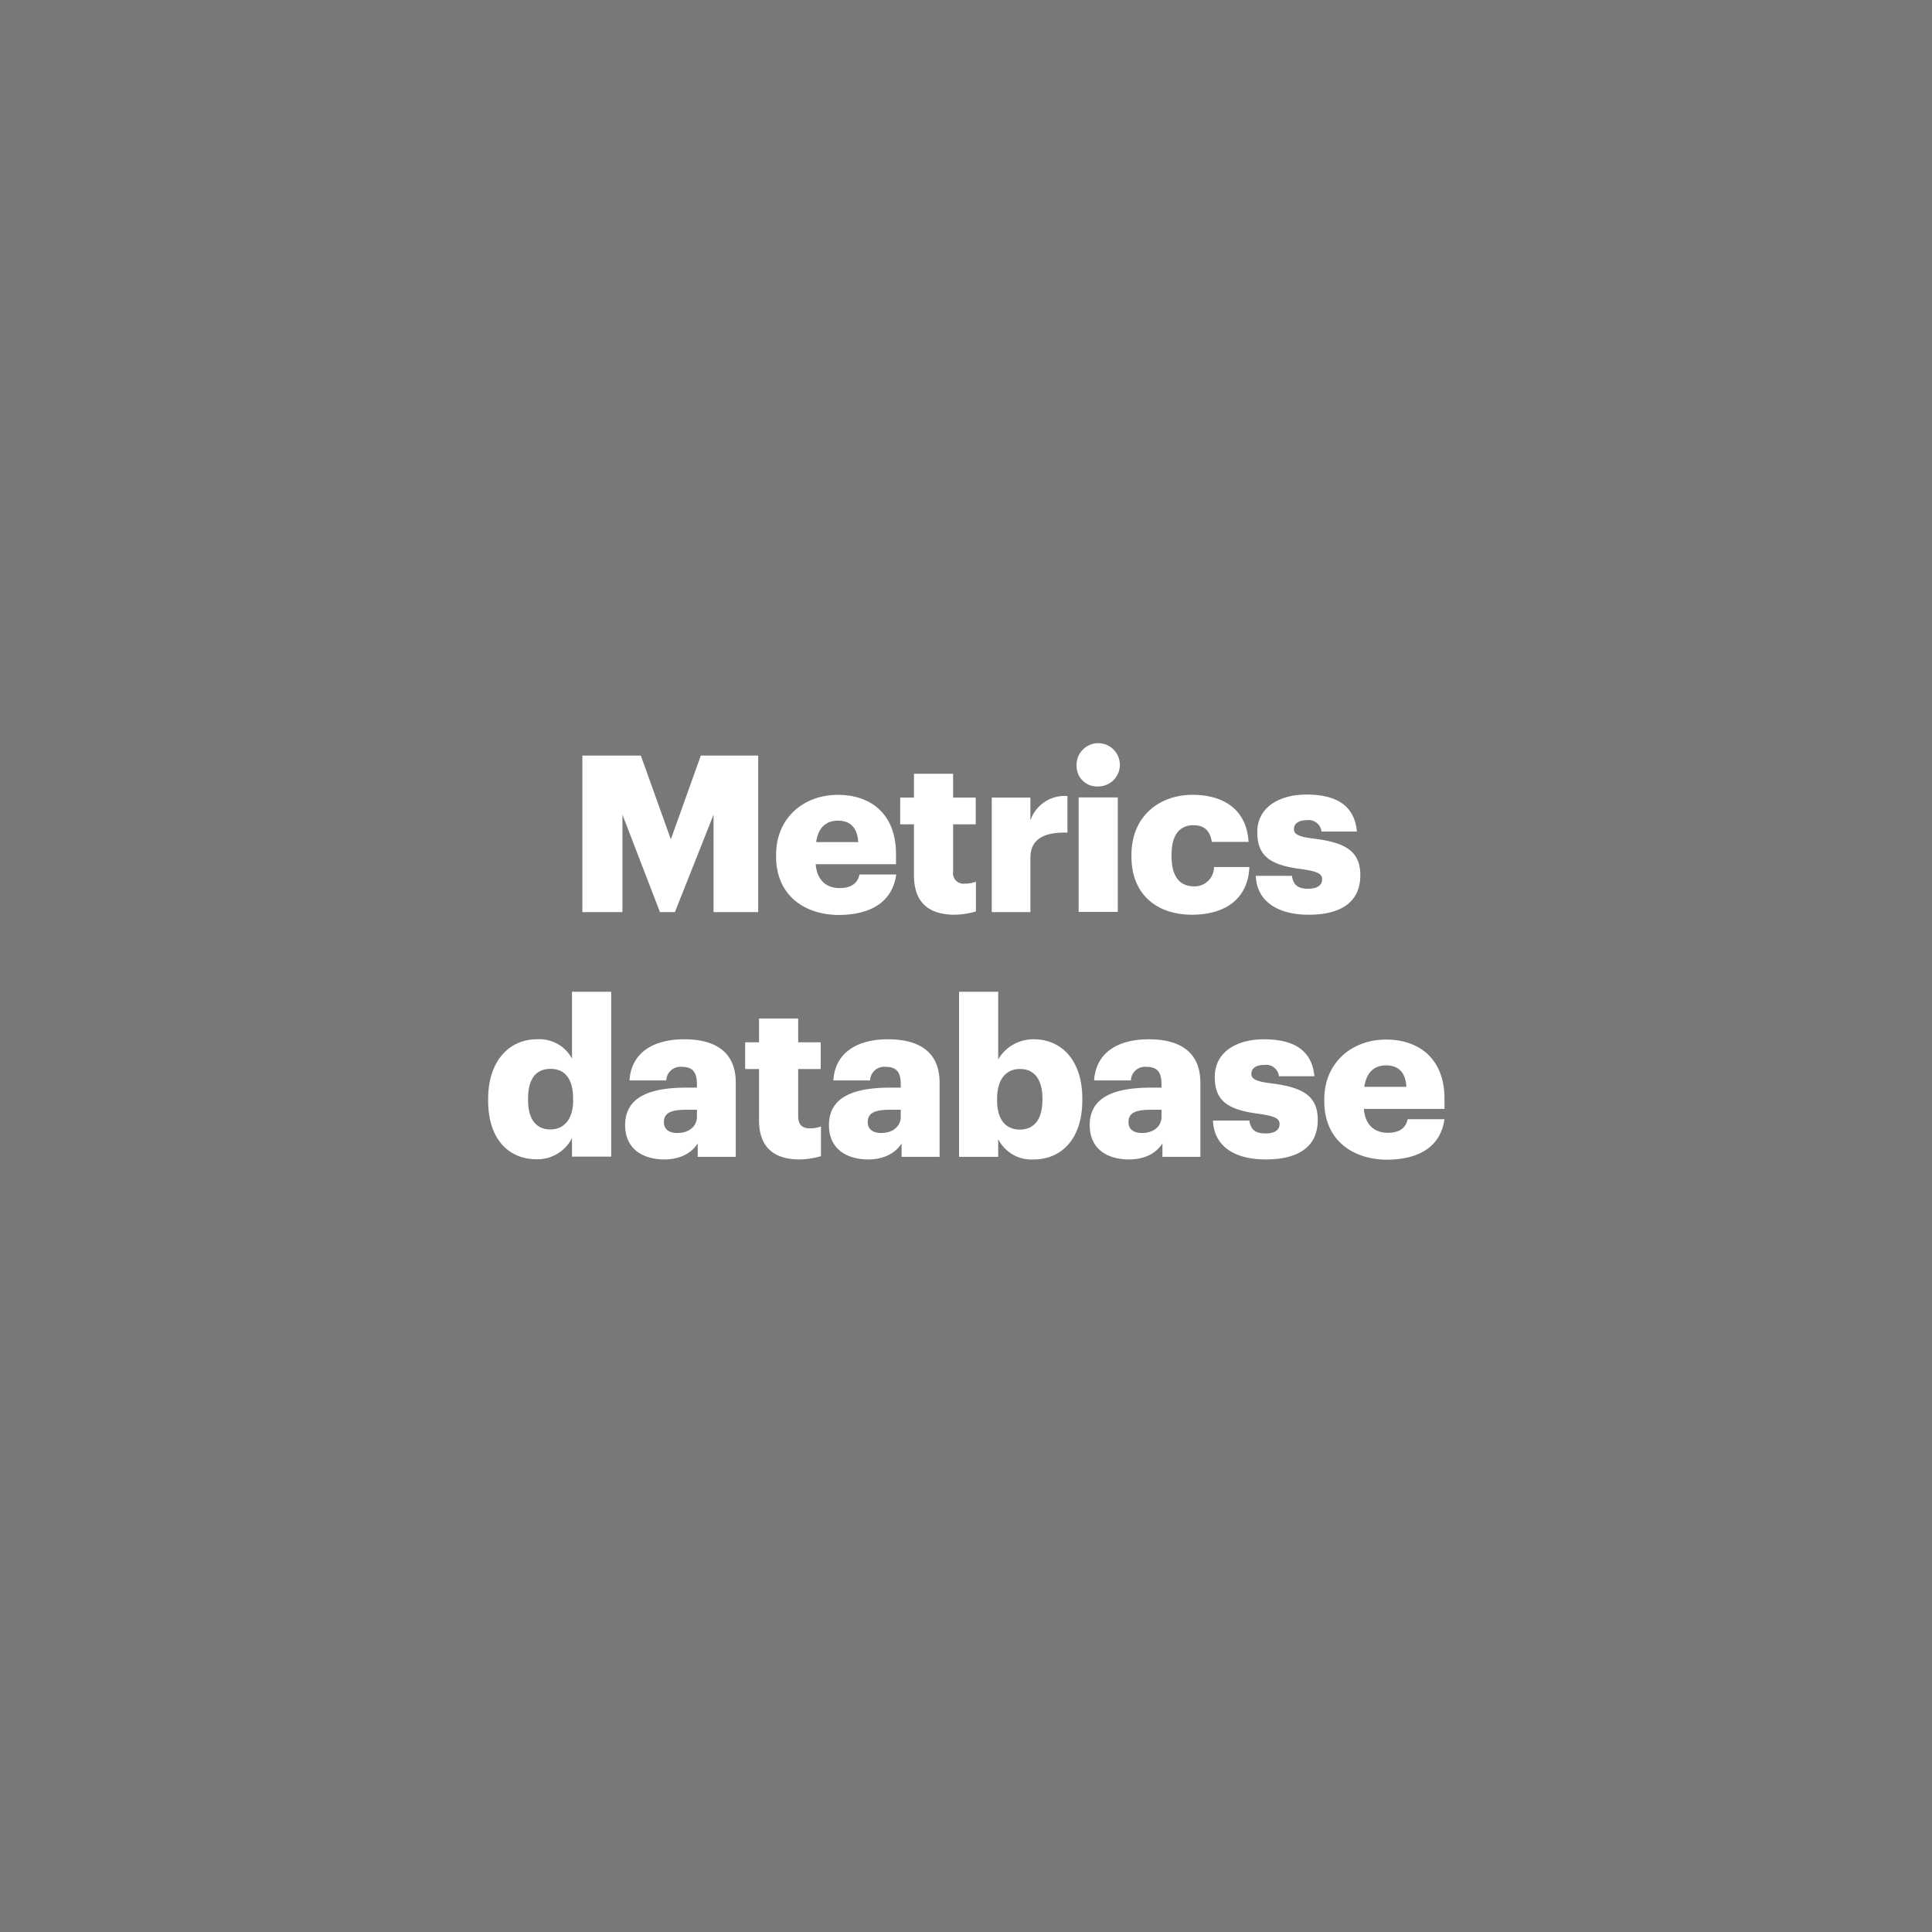 <svg xmlns="http://www.w3.org/2000/svg" viewBox="0 0 300 300"><defs><style>.cls-1{fill:#787878;}.cls-2{fill:#fff;}</style></defs><g id="Layer_2" data-name="Layer 2"><g id="Layer_1-2" data-name="Layer 1"><rect class="cls-1" width="300" height="300"/><path class="cls-2" d="M90.43,117.33h9.08l4.66,13,4.65-13h8.91v24.3H110.8V126.5l-6,15.13h-2.32L96.65,126.5v15.13H90.43Z"/><path class="cls-2" d="M120.51,133v-.27c0-5.71,4.25-9.31,9.62-9.31,4.86,0,9,2.78,9,9.18v1.59H126.66c.17,2.35,1.53,3.71,3.71,3.71,2,0,2.86-.92,3.09-2.11h5.71c-.54,4-3.63,6.29-9,6.29C124.59,142,120.51,138.78,120.51,133Zm12.75-2.24c-.1-2.14-1.16-3.33-3.13-3.33s-3.09,1.19-3.4,3.33Z"/><path class="cls-2" d="M141.92,135.92V128h-2.14v-4.15h2.14v-3.7H148v3.7h3.51V128H148v7.34a1.62,1.62,0,0,0,1.81,1.87,4.68,4.68,0,0,0,1.73-.3v4.62a12.53,12.53,0,0,1-3.37.51C144.16,142,141.92,140.1,141.92,135.92Z"/><path class="cls-2" d="M154,123.85H160v3.54a5.61,5.61,0,0,1,5.75-3.78v5.68c-3.71-.1-5.75,1.06-5.75,3.91v8.43H154Z"/><path class="cls-2" d="M167.18,119a3.36,3.36,0,1,1,3.33,3.12A3.15,3.15,0,0,1,167.18,119Zm.31,4.82h6.08v17.78h-6.08Z"/><path class="cls-2" d="M175.69,133v-.27c0-5.91,4.25-9.31,9.49-9.31,4.35,0,8.36,1.9,8.7,7.31h-5.71c-.27-1.67-1.09-2.59-2.85-2.59-2.15,0-3.4,1.53-3.4,4.52v.28c0,3.09,1.19,4.69,3.5,4.69a3,3,0,0,0,3.09-3H194c-.17,4.49-3.2,7.41-9,7.41C179.74,142,175.69,139,175.69,133Z"/><path class="cls-2" d="M195,136h5.61c.2,1.29.78,2,2.51,2,1.5,0,2.18-.58,2.18-1.47s-.85-1.25-3.3-1.59c-4.76-.62-6.77-2-6.77-5.72,0-3.94,3.51-5.84,7.62-5.84,4.39,0,7.45,1.49,7.85,5.74h-5.5a2,2,0,0,0-2.28-1.76c-1.33,0-2,.57-2,1.39s.82,1.19,3,1.46c4.93.61,7.31,1.9,7.31,5.71,0,4.22-3.12,6.12-8,6.12S195.15,139.93,195,136Z"/><path class="cls-2" d="M75.8,170.93v-.27c0-6,3.34-9.28,7.55-9.28a5.75,5.75,0,0,1,5.47,3V154h6.09v25.6H88.82v-2.89a6,6,0,0,1-5.54,3.3C79.17,180,75.8,177.08,75.8,170.93Zm13.19-.1v-.27c0-3-1.25-4.59-3.5-4.59S82,167.5,82,170.59v.27c0,3,1.33,4.52,3.44,4.52S89,173.85,89,170.83Z"/><path class="cls-2" d="M97.07,174.7c0-4.18,3.53-5.81,9.45-5.81h1.7v-.41c0-1.7-.41-2.82-2.35-2.82a2.19,2.19,0,0,0-2.41,2.11H97.75c.27-4.28,3.64-6.39,8.5-6.39s8,2,8,6.73v11.52h-5.91v-2.07c-.85,1.29-2.42,2.48-5.27,2.48C99.89,180,97.07,178.48,97.07,174.7Zm11.15-1.29v-1.09h-1.6c-2.45,0-3.53.48-3.53,1.94,0,1,.68,1.67,2.1,1.67C106.93,175.93,108.22,174.94,108.22,173.41Z"/><path class="cls-2" d="M117.86,173.92V166h-2.15v-4.15h2.15v-3.7h6.08v3.7h3.5V166h-3.5v7.34c0,1.3.65,1.87,1.8,1.87a4.77,4.77,0,0,0,1.74-.3v4.62a12.6,12.6,0,0,1-3.37.51C120.1,180,117.86,178.1,117.86,173.92Z"/><path class="cls-2" d="M128.72,174.7c0-4.18,3.54-5.81,9.45-5.81h1.7v-.41c0-1.7-.41-2.82-2.34-2.82a2.19,2.19,0,0,0-2.42,2.11H129.4c.27-4.28,3.64-6.39,8.5-6.39s8,2,8,6.73v11.52H140v-2.07c-.85,1.29-2.42,2.48-5.27,2.48C131.54,180,128.72,178.48,128.72,174.7Zm11.15-1.29v-1.09h-1.6c-2.44,0-3.53.48-3.53,1.94,0,1,.68,1.67,2.11,1.67C138.58,175.93,139.87,174.94,139.87,173.41Z"/><path class="cls-2" d="M155,176.88v2.75h-6.08V154H155V164.5a6.31,6.31,0,0,1,5.55-3.12c4.14,0,7.51,3.12,7.51,9.21v.27c0,6.12-3.37,9.18-7.55,9.18A5.78,5.78,0,0,1,155,176.88Zm6.87-6v-.27c0-3.13-1.36-4.62-3.5-4.62s-3.54,1.6-3.54,4.59v.27c0,3,1.33,4.55,3.54,4.55S161.86,173.79,161.86,170.86Z"/><path class="cls-2" d="M169.21,174.7c0-4.18,3.54-5.81,9.46-5.81h1.69v-.41c0-1.7-.4-2.82-2.34-2.82a2.18,2.18,0,0,0-2.41,2.11h-5.72c.28-4.28,3.64-6.39,8.5-6.39s8,2,8,6.73v11.52H180.5v-2.07c-.85,1.29-2.41,2.48-5.27,2.48C172,180,169.21,178.48,169.21,174.7Zm11.15-1.29v-1.09h-1.59c-2.45,0-3.54.48-3.54,1.94,0,1,.68,1.67,2.11,1.67C179.07,175.93,180.36,174.94,180.36,173.41Z"/><path class="cls-2" d="M188.35,174H194c.2,1.29.78,2,2.51,2,1.5,0,2.18-.58,2.18-1.47s-.85-1.25-3.3-1.59c-4.76-.62-6.76-2-6.76-5.72,0-3.94,3.5-5.84,7.61-5.84,4.39,0,7.45,1.49,7.86,5.74h-5.51a2,2,0,0,0-2.28-1.76c-1.33,0-2,.57-2,1.39s.82,1.19,3,1.46c4.93.61,7.31,1.9,7.31,5.71,0,4.22-3.13,6.12-8.06,6.12S188.49,177.93,188.35,174Z"/><path class="cls-2" d="M205.63,171v-.27c0-5.71,4.25-9.31,9.62-9.31,4.86,0,9.05,2.78,9.05,9.18v1.59H211.78c.17,2.35,1.53,3.71,3.71,3.71,2,0,2.86-.92,3.09-2.11h5.72c-.55,4-3.64,6.29-9,6.29C209.71,180,205.63,176.78,205.63,171Zm12.75-2.24c-.1-2.14-1.16-3.33-3.13-3.33s-3.09,1.19-3.4,3.33Z"/></g></g></svg>